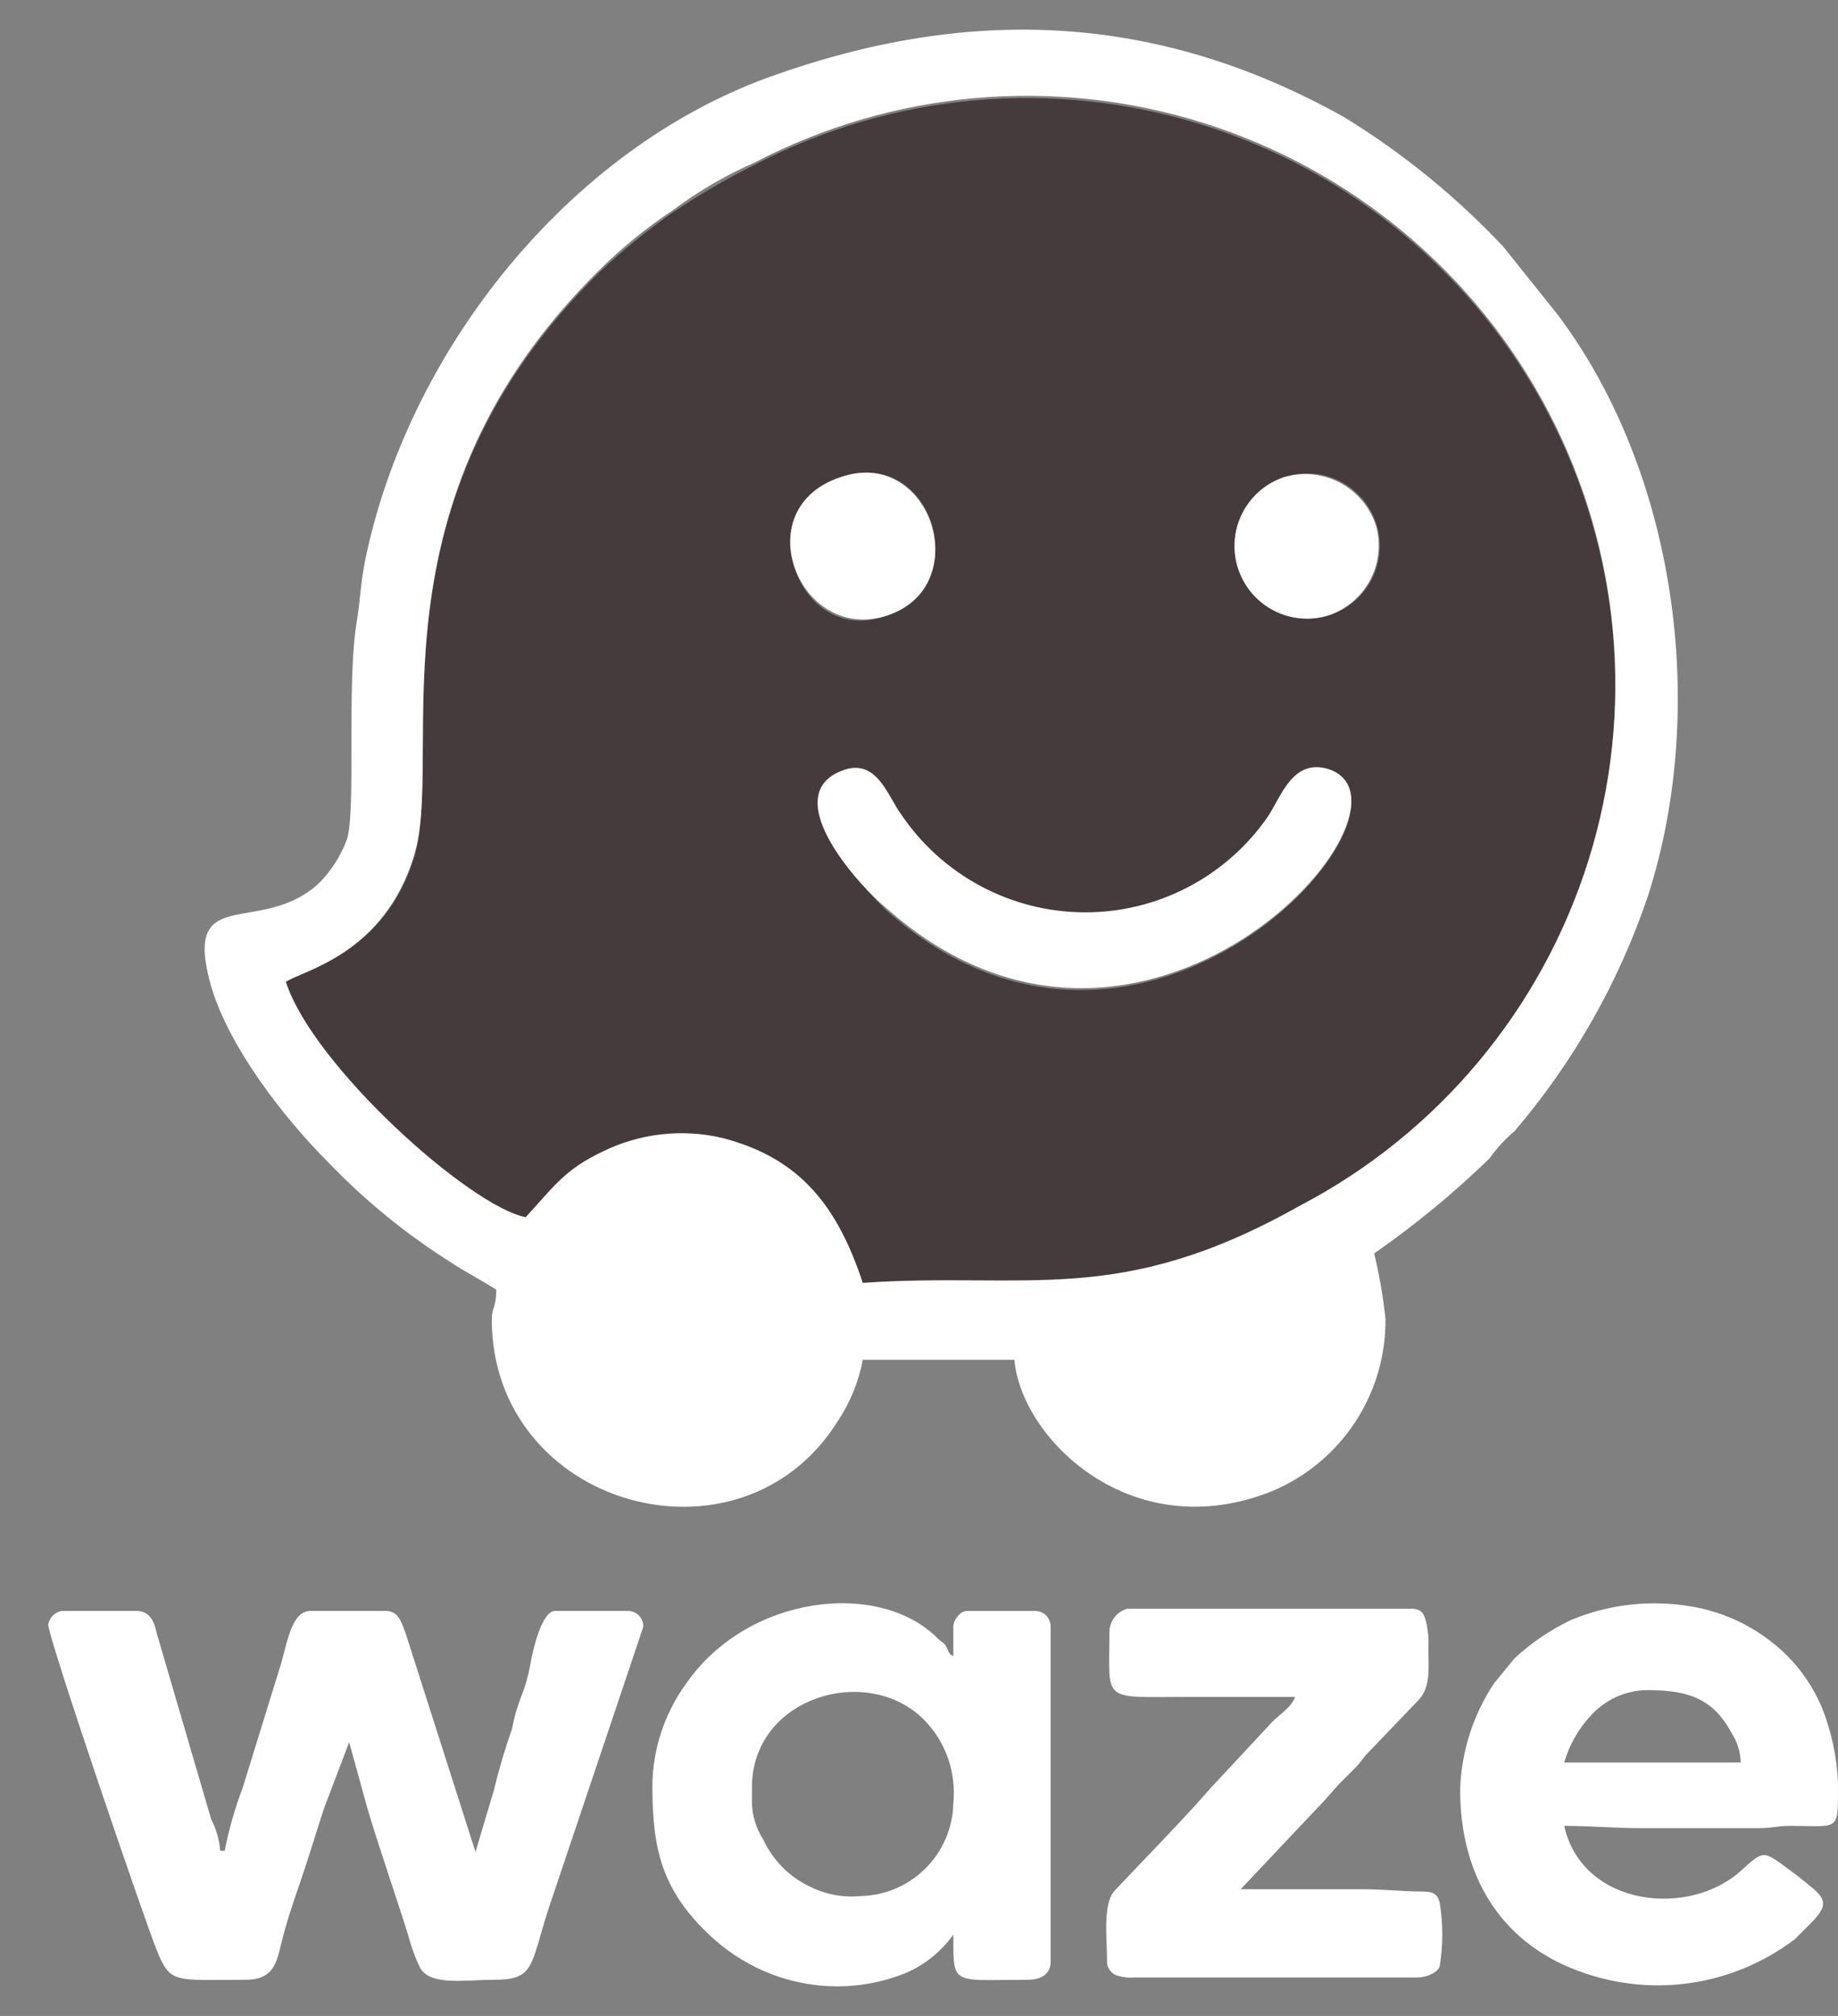 <svg width="31" height="34" viewBox="0 0 31 34" fill="none" xmlns="http://www.w3.org/2000/svg">
<rect x="0" y="0" width="31" height="34" fill="#808080" stroke="none"/>
<path fill-rule="evenodd" clip-rule="evenodd" d="M4.82 16.561C5.278 17.973 7.873 20.339 8.866 20.568C9.323 20.11 9.476 19.766 10.163 19.461C10.796 19.173 11.504 19.093 12.186 19.232C13.521 19.575 14.132 20.377 14.552 21.674C17.338 21.483 18.864 22.056 21.917 20.377C24.25 19.157 26.003 17.061 26.79 14.549C27.578 12.037 27.335 9.315 26.115 6.982C24.895 4.649 22.799 2.896 20.287 2.109C17.775 1.321 15.053 1.564 12.72 2.784C12.245 3.02 11.786 3.288 11.346 3.585C10.915 3.885 10.507 4.217 10.125 4.577C6.118 8.508 7.492 12.668 6.996 14.423C6.499 16.103 5.087 16.37 4.82 16.561ZM21.65 8.05C21.803 7.998 21.966 7.976 22.128 7.987C22.289 7.998 22.447 8.041 22.593 8.113C22.738 8.185 22.867 8.286 22.973 8.409C23.079 8.531 23.16 8.674 23.21 8.828C23.261 8.982 23.28 9.144 23.267 9.306C23.255 9.468 23.21 9.625 23.136 9.769C23.061 9.914 22.959 10.042 22.835 10.146C22.712 10.251 22.568 10.33 22.413 10.378C22.106 10.475 21.773 10.446 21.486 10.299C21.2 10.152 20.983 9.897 20.882 9.591C20.782 9.285 20.806 8.951 20.95 8.663C21.093 8.375 21.345 8.154 21.65 8.05ZM14.17 8.05C15.697 7.516 16.46 9.806 14.972 10.378C13.483 10.951 12.605 8.623 14.17 8.05ZM14.17 13.011C14.781 12.744 14.972 13.431 15.2 13.775C16.727 16.026 20.047 15.874 21.383 13.813C21.612 13.469 21.803 12.782 22.413 13.011C24.207 13.584 19.284 19.232 14.933 15.339C14.628 15.034 13.102 13.431 14.17 13.011Z" fill="#453B3D"/>
<path fill-rule="evenodd" clip-rule="evenodd" d="M8.37 21.75C8.37 22.055 8.294 22.055 8.294 22.246C8.294 25.414 12.492 26.597 14.133 23.964C14.34 23.652 14.483 23.301 14.552 22.933H17.109C17.224 24.269 19.094 26.101 21.46 25.147C22.029 24.907 22.515 24.503 22.855 23.987C23.195 23.47 23.373 22.864 23.368 22.246C23.329 21.874 23.265 21.504 23.177 21.14C23.868 20.659 24.519 20.123 25.123 19.537C25.243 19.367 25.384 19.213 25.543 19.079C26.54 17.912 27.304 16.564 27.795 15.11C28.825 11.904 28.253 7.935 26.268 5.302L25.352 4.157C24.561 3.318 23.663 2.586 22.681 1.982C19.552 0.227 16.384 0.074 12.988 1.295C9.591 2.516 6.882 5.913 6.156 9.462C6.08 9.844 6.08 10.111 6.004 10.569C5.851 11.637 6.004 13.698 5.851 14.156C5.746 14.444 5.576 14.706 5.355 14.919C4.363 15.797 3.065 14.881 3.561 16.636C3.867 17.667 4.783 18.85 5.546 19.613C6.162 20.254 6.854 20.818 7.607 21.292C7.836 21.445 8.065 21.559 8.37 21.75ZM4.821 16.56C5.088 16.369 6.5 16.102 6.996 14.385C7.492 12.668 6.118 8.47 10.125 4.539C10.499 4.169 10.908 3.837 11.347 3.547C11.772 3.227 12.233 2.958 12.72 2.745C15.053 1.526 17.775 1.283 20.287 2.07C22.799 2.857 24.896 4.61 26.116 6.943C27.335 9.276 27.578 11.998 26.791 14.51C26.003 17.022 24.251 19.119 21.918 20.338C18.865 22.055 17.338 21.445 14.552 21.636C14.133 20.376 13.522 19.537 12.186 19.193C11.506 19.032 10.791 19.113 10.164 19.422C9.515 19.728 9.324 20.033 8.866 20.529C7.912 20.338 5.279 17.972 4.821 16.56Z" fill="white"/>
<path fill-rule="evenodd" clip-rule="evenodd" d="M0.813 27.398C0.813 27.627 2.416 32.321 2.645 32.894C2.874 33.466 2.951 33.39 4.134 33.39C4.668 33.39 4.668 33.046 4.782 32.626C4.897 32.206 5.011 31.901 5.126 31.558C5.24 31.214 5.355 30.833 5.469 30.489L5.889 29.383L6.194 30.489C6.385 31.138 6.691 32.016 6.881 32.626C6.928 32.81 6.992 32.989 7.072 33.161C7.225 33.504 7.835 33.39 8.332 33.39C9.018 33.39 8.942 33.161 9.247 32.206L10.85 27.436C10.851 27.401 10.845 27.366 10.832 27.333C10.819 27.3 10.799 27.27 10.774 27.245C10.749 27.22 10.72 27.2 10.687 27.187C10.654 27.174 10.618 27.168 10.583 27.169H9.362C9.133 27.169 8.98 27.856 8.942 28.085C8.909 28.268 8.858 28.447 8.789 28.619C8.721 28.792 8.67 28.971 8.637 29.154C8.518 29.492 8.416 29.835 8.332 30.184L8.026 31.214V31.253L6.843 27.551C6.767 27.36 6.729 27.169 6.5 27.169H5.24C4.935 27.169 4.859 27.627 4.744 28.047L4.095 30.146C3.964 30.493 3.861 30.85 3.79 31.214H3.714C3.699 31.028 3.647 30.846 3.561 30.68L2.645 27.551C2.607 27.36 2.531 27.169 2.302 27.169H1.042C0.985 27.179 0.933 27.206 0.892 27.247C0.851 27.288 0.824 27.341 0.813 27.398Z" fill="white"/>
<path fill-rule="evenodd" clip-rule="evenodd" d="M11.003 30.108C11.003 31.177 11.156 31.864 11.957 32.627C12.225 32.882 12.535 33.089 12.873 33.238C13.251 33.404 13.658 33.493 14.071 33.5C14.484 33.507 14.894 33.43 15.277 33.276C15.599 33.137 15.876 32.913 16.079 32.627C16.079 33.505 16.04 33.39 17.338 33.39C17.529 33.39 17.72 33.314 17.72 33.085V27.437C17.721 27.402 17.714 27.366 17.701 27.334C17.688 27.301 17.669 27.271 17.644 27.246C17.619 27.221 17.589 27.201 17.556 27.188C17.523 27.175 17.488 27.169 17.452 27.17H16.308C16.193 27.17 16.079 27.322 16.079 27.437V27.933C16.002 27.895 16.002 27.857 15.964 27.78C15.926 27.704 15.888 27.704 15.811 27.628C14.819 26.636 12.606 26.903 11.575 28.391C11.211 28.89 11.011 29.49 11.003 30.108ZM12.682 30.375V30.146C12.682 28.62 14.628 28.047 15.582 29.002C15.764 29.186 15.903 29.408 15.989 29.652C16.074 29.896 16.105 30.156 16.079 30.414C16.07 30.826 15.902 31.219 15.611 31.51C15.319 31.802 14.926 31.97 14.514 31.978C14.225 32.006 13.935 31.953 13.674 31.826C13.32 31.662 13.036 31.378 12.873 31.024C12.748 30.831 12.681 30.606 12.682 30.375Z" fill="white"/>
<path fill-rule="evenodd" clip-rule="evenodd" d="M24.627 30.184C24.627 31.596 25.276 32.741 26.611 33.237C27.217 33.466 27.871 33.537 28.512 33.444C29.153 33.35 29.76 33.095 30.275 32.703L30.542 32.435C30.924 32.054 30.733 31.977 30.313 31.634C29.741 31.214 29.779 31.176 29.397 31.52C28.52 32.359 26.688 32.168 26.382 30.794C26.84 30.794 27.222 30.833 27.68 30.833H29.664C29.893 30.833 29.97 30.794 30.199 30.794C31.038 30.794 31 30.909 31 30.069C30.982 29.638 30.892 29.212 30.733 28.81C30.552 28.375 30.263 27.994 29.893 27.703C29.495 27.386 29.022 27.176 28.52 27.093C27.837 26.977 27.136 27.056 26.497 27.322C26.148 27.489 25.826 27.707 25.543 27.97L25.199 28.39C24.845 28.923 24.647 29.544 24.627 30.184ZM27.756 28.505C28.367 28.505 28.863 28.581 29.206 29.23C29.302 29.378 29.355 29.55 29.359 29.726H26.382C26.468 29.426 26.626 29.151 26.84 28.924C26.957 28.797 27.099 28.694 27.256 28.622C27.413 28.55 27.583 28.51 27.756 28.505Z" fill="white"/>
<path fill-rule="evenodd" clip-rule="evenodd" d="M18.711 27.551C18.711 28.734 18.559 28.619 20.085 28.619H21.841C21.803 28.772 21.574 28.924 21.459 29.039L20.429 30.146C19.895 30.756 19.322 31.329 18.788 31.901C18.597 32.13 18.673 32.703 18.673 33.122C18.68 33.164 18.698 33.204 18.725 33.237C18.752 33.271 18.786 33.297 18.826 33.313C18.924 33.346 19.028 33.359 19.131 33.351H23.902C24.054 33.351 24.245 33.275 24.283 33.161C24.34 32.807 24.34 32.446 24.283 32.092C24.245 31.939 24.169 31.901 23.978 31.901C23.673 31.901 23.329 31.863 22.986 31.863H20.925L22.222 30.489C22.375 30.337 22.489 30.184 22.642 30.031L22.871 29.802C22.948 29.726 22.986 29.65 23.062 29.573L23.94 28.657C24.131 28.428 24.092 28.161 24.092 27.78C24.099 27.639 24.086 27.497 24.054 27.36C24.016 27.207 23.978 27.131 23.787 27.131H19.017C18.925 27.155 18.845 27.21 18.79 27.287C18.734 27.363 18.706 27.456 18.711 27.551Z" fill="white"/>
<path fill-rule="evenodd" clip-rule="evenodd" d="M14.17 13.011C13.101 13.469 14.59 15.034 14.933 15.301C19.284 19.193 24.207 13.584 22.413 12.973C21.803 12.782 21.612 13.431 21.383 13.774C21.036 14.275 20.572 14.684 20.032 14.965C19.492 15.246 18.891 15.391 18.282 15.387C17.672 15.383 17.073 15.231 16.537 14.943C16 14.656 15.541 14.241 15.2 13.736C14.972 13.431 14.781 12.744 14.17 13.011Z" fill="white"/>
<path fill-rule="evenodd" clip-rule="evenodd" d="M14.17 8.05C12.568 8.584 13.483 10.874 14.972 10.378C16.46 9.882 15.697 7.515 14.17 8.05Z" fill="white"/>
<path fill-rule="evenodd" clip-rule="evenodd" d="M21.65 8.05C21.345 8.154 21.094 8.374 20.95 8.662C20.806 8.951 20.782 9.284 20.882 9.59C20.983 9.897 21.2 10.151 21.486 10.298C21.773 10.446 22.106 10.474 22.413 10.377C22.709 10.275 22.956 10.065 23.105 9.79C23.253 9.514 23.292 9.193 23.215 8.889C23.167 8.731 23.089 8.584 22.985 8.457C22.88 8.329 22.752 8.223 22.606 8.145C22.461 8.067 22.302 8.019 22.138 8.002C21.974 7.986 21.808 8.002 21.65 8.05Z" fill="white"/>
</svg>
